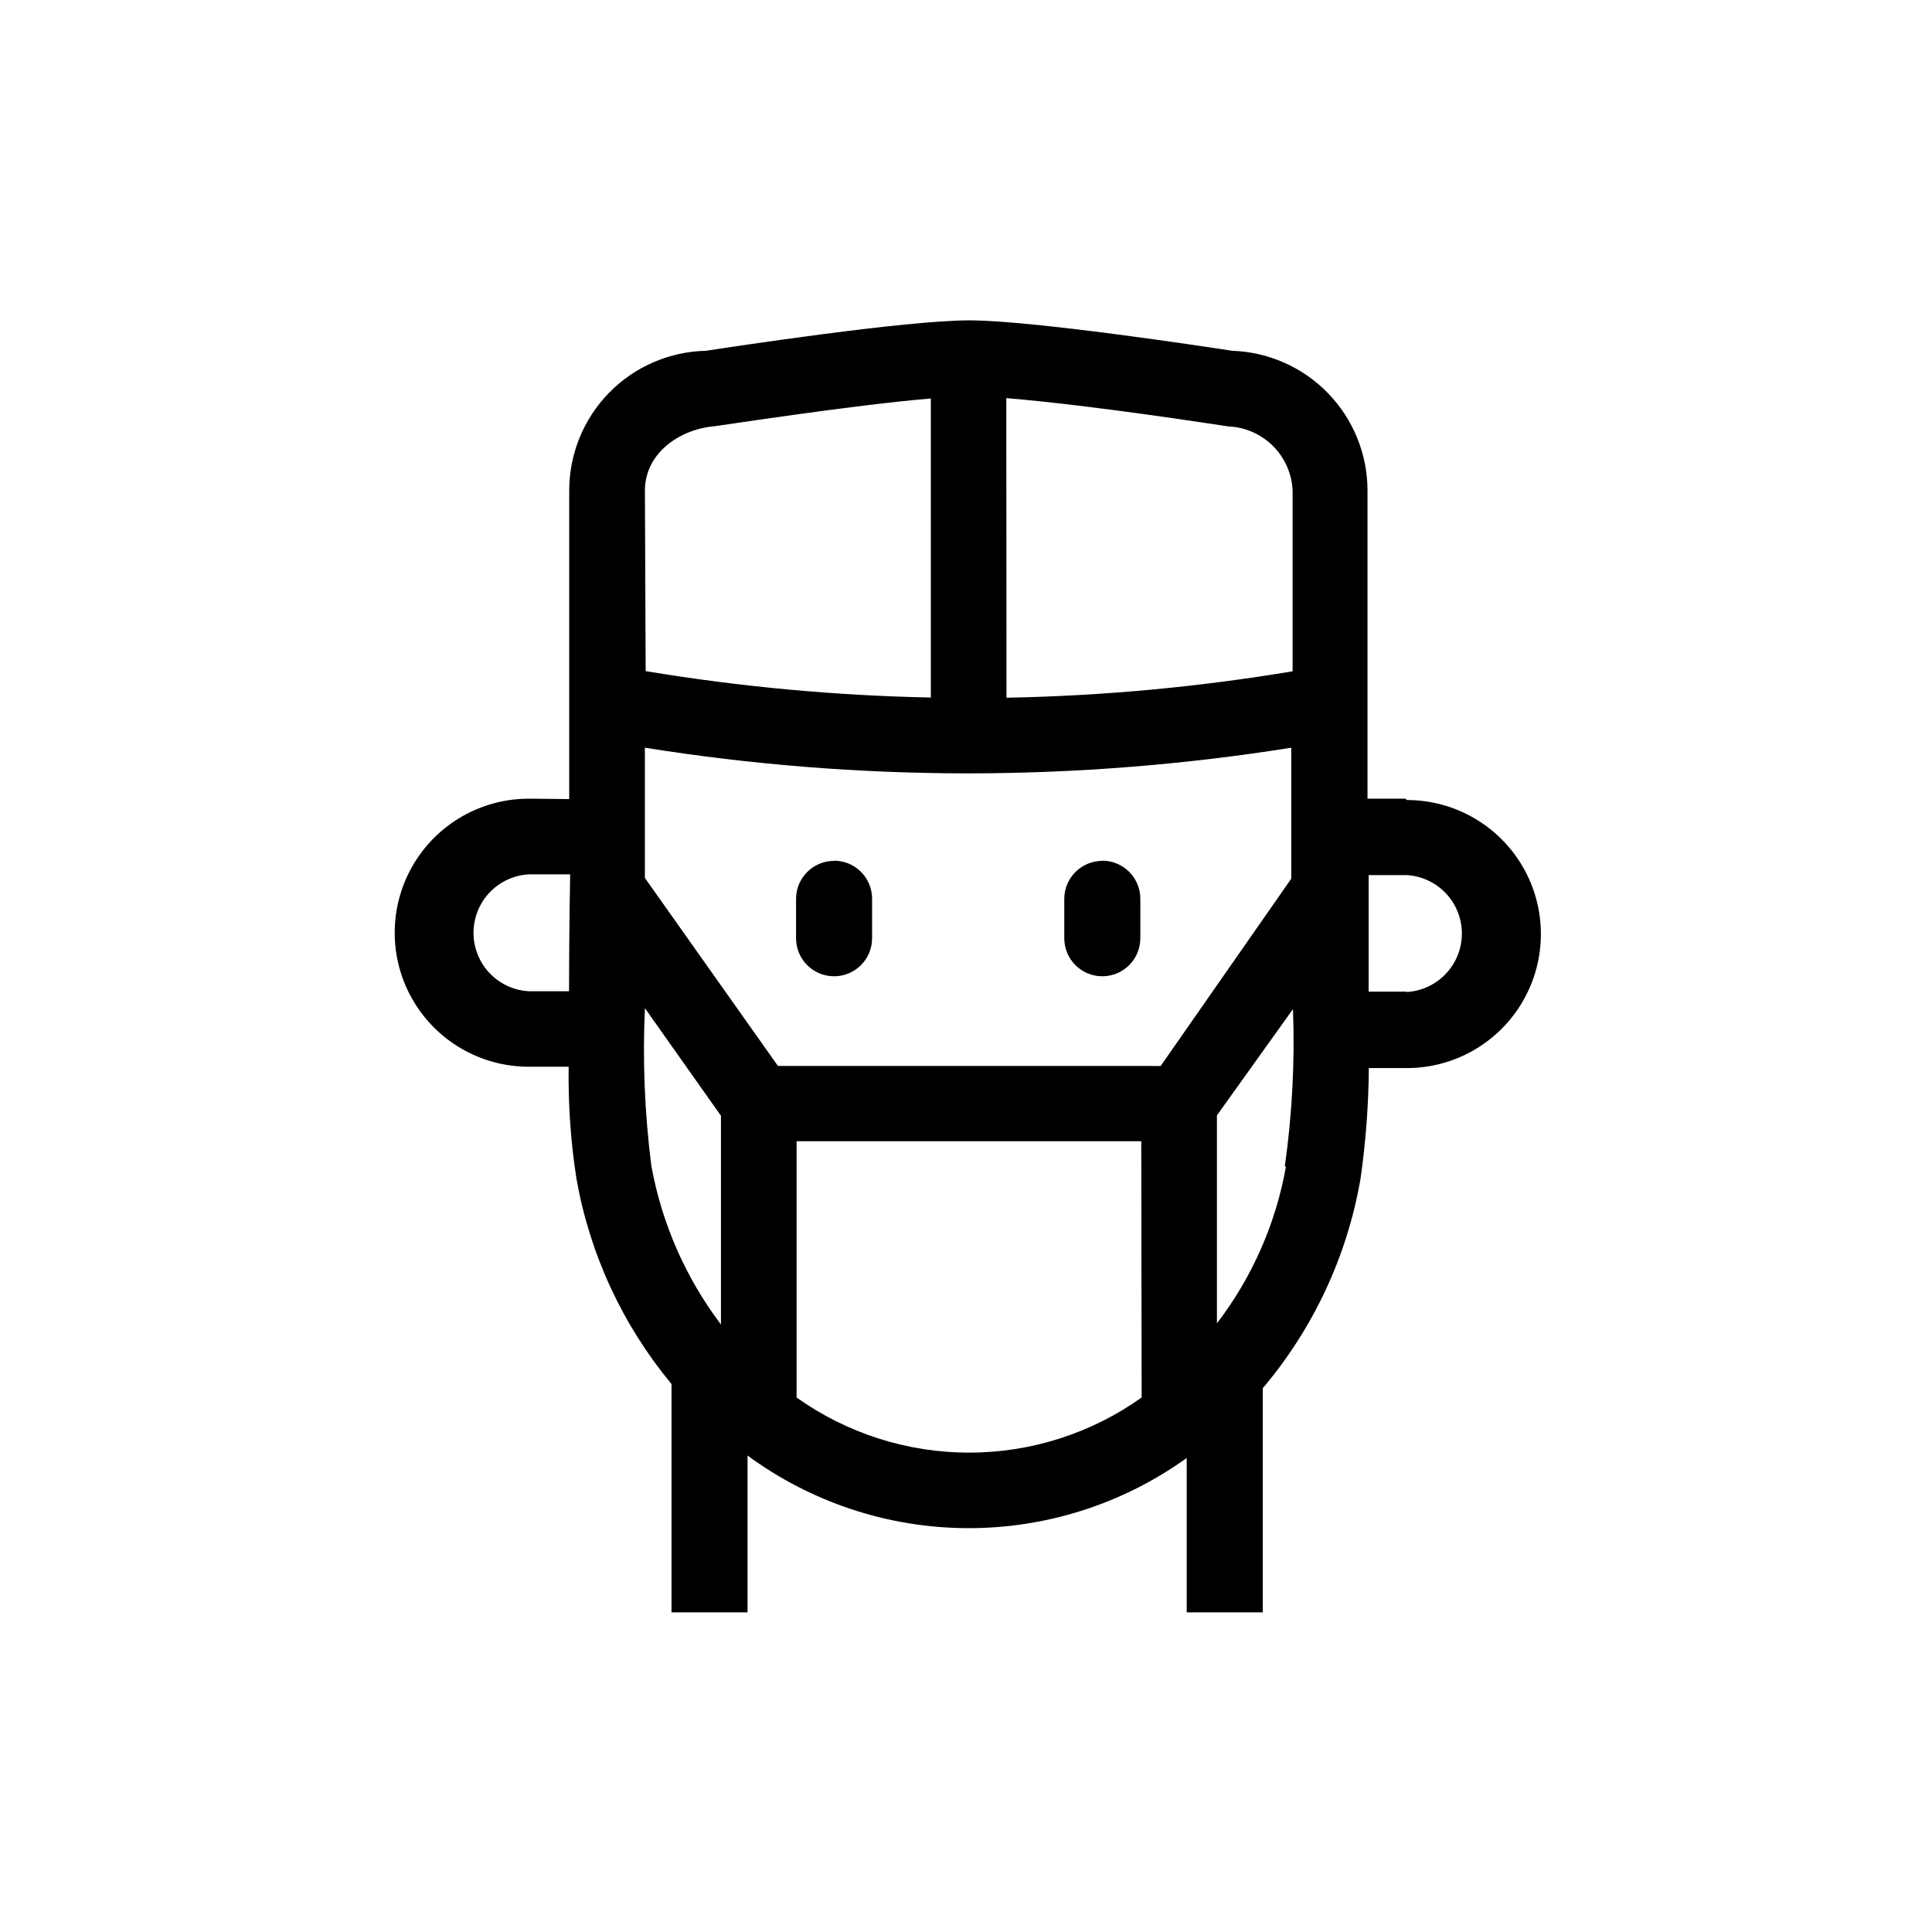 <?xml version="1.0" encoding="UTF-8"?>
<!-- Uploaded to: SVG Repo, www.svgrepo.com, Generator: SVG Repo Mixer Tools -->
<svg fill="#000000" width="800px" height="800px" version="1.1" viewBox="144 144 512 512" xmlns="http://www.w3.org/2000/svg">
 <g>
  <path d="m516.48 355.66h-10.078v-81.719c-0.02-9.609-3.773-18.84-10.465-25.738-6.691-6.898-15.801-10.93-25.406-11.242-6.551-1.008-52.852-8.062-69.727-8.062-16.879 0-63.129 7.055-69.727 8.062-9.691 0.211-18.91 4.215-25.684 11.145-6.773 6.934-10.555 16.246-10.543 25.938v81.719l-10.73-0.102c-12.688 0-24.414 6.769-30.758 17.758-6.348 10.988-6.348 24.531 0 35.52 6.344 10.988 18.07 17.758 30.758 17.758h10.582c-0.152 9.934 0.535 19.859 2.066 29.676 3.535 20.016 12.215 38.766 25.188 54.41v60.508h20.152v-41.562c16.844 12.391 37.176 19.129 58.086 19.246 20.906 0.117 41.316-6.391 58.297-18.594v40.91h20.152v-59.398c13.406-15.84 22.344-34.973 25.895-55.418 1.402-9.746 2.144-19.578 2.215-29.422h10.078c12.691 0 24.414-6.769 30.762-17.762 6.344-10.988 6.344-24.527 0-35.52-6.348-10.988-18.07-17.758-30.762-17.758zm-221.68 51.035h-10.684c-5.324-0.305-10.121-3.32-12.699-7.988-2.578-4.672-2.578-10.336 0-15.008 2.578-4.668 7.375-7.684 12.699-7.988h10.984c-0.254 11.992-0.301 28.215-0.301 30.984zm115.88-157.19c23.074 1.914 56.023 7.106 58.895 7.508v-0.004c4.449 0.199 8.66 2.059 11.805 5.211 3.144 3.152 4.988 7.371 5.176 11.82v47.863-0.004c-25.07 4.188-50.414 6.527-75.824 7.004zm-95.773 24.535c0-10.078 9.371-16.324 18.438-17.078 0.453 0 36.273-5.594 57.332-7.356l0.004 79.246c-25.328-0.508-50.586-2.848-75.574-7zm20.152 220.97v-0.004c-9.352-12.367-15.668-26.762-18.441-42.016-1.773-13.863-2.348-27.855-1.711-41.816l20.152 28.516zm111.49 19.348v-0.004c-13.352 9.504-29.332 14.609-45.723 14.609-16.387 0-32.367-5.106-45.719-14.609v-67.914h91.34zm5.039-87.863-101.42-0.004-35.266-49.828v-34.512c28.324 4.519 56.961 6.793 85.645 6.801 28.684-0.016 57.324-2.293 85.648-6.801v34.711zm33.199 26.703v-0.008c-2.691 15.102-8.965 29.336-18.289 41.516v-55.117l20.152-28.164c0.52 13.926-0.203 27.871-2.164 41.668zm31.992-46.402h-10.078v-30.883h10.078v-0.004c5.324 0.301 10.121 3.32 12.699 7.988s2.578 10.336 0 15.004c-2.578 4.668-7.375 7.688-12.699 7.992z"/>
  <path d="m436.12 372.14c-5.562 0-10.074 4.512-10.074 10.078v10.43c0 5.562 4.512 10.074 10.074 10.074 5.566 0 10.078-4.512 10.078-10.074v-10.48c0-2.672-1.062-5.234-2.953-7.125-1.891-1.891-4.453-2.953-7.125-2.953z"/>
  <path d="m365.04 372.14c-5.566 0-10.078 4.512-10.078 10.078v10.43c0 5.562 4.512 10.074 10.078 10.074 5.562 0 10.074-4.512 10.074-10.074v-10.48c0-2.672-1.062-5.234-2.949-7.125-1.891-1.891-4.453-2.953-7.125-2.953z"/>
 </g>
</svg>